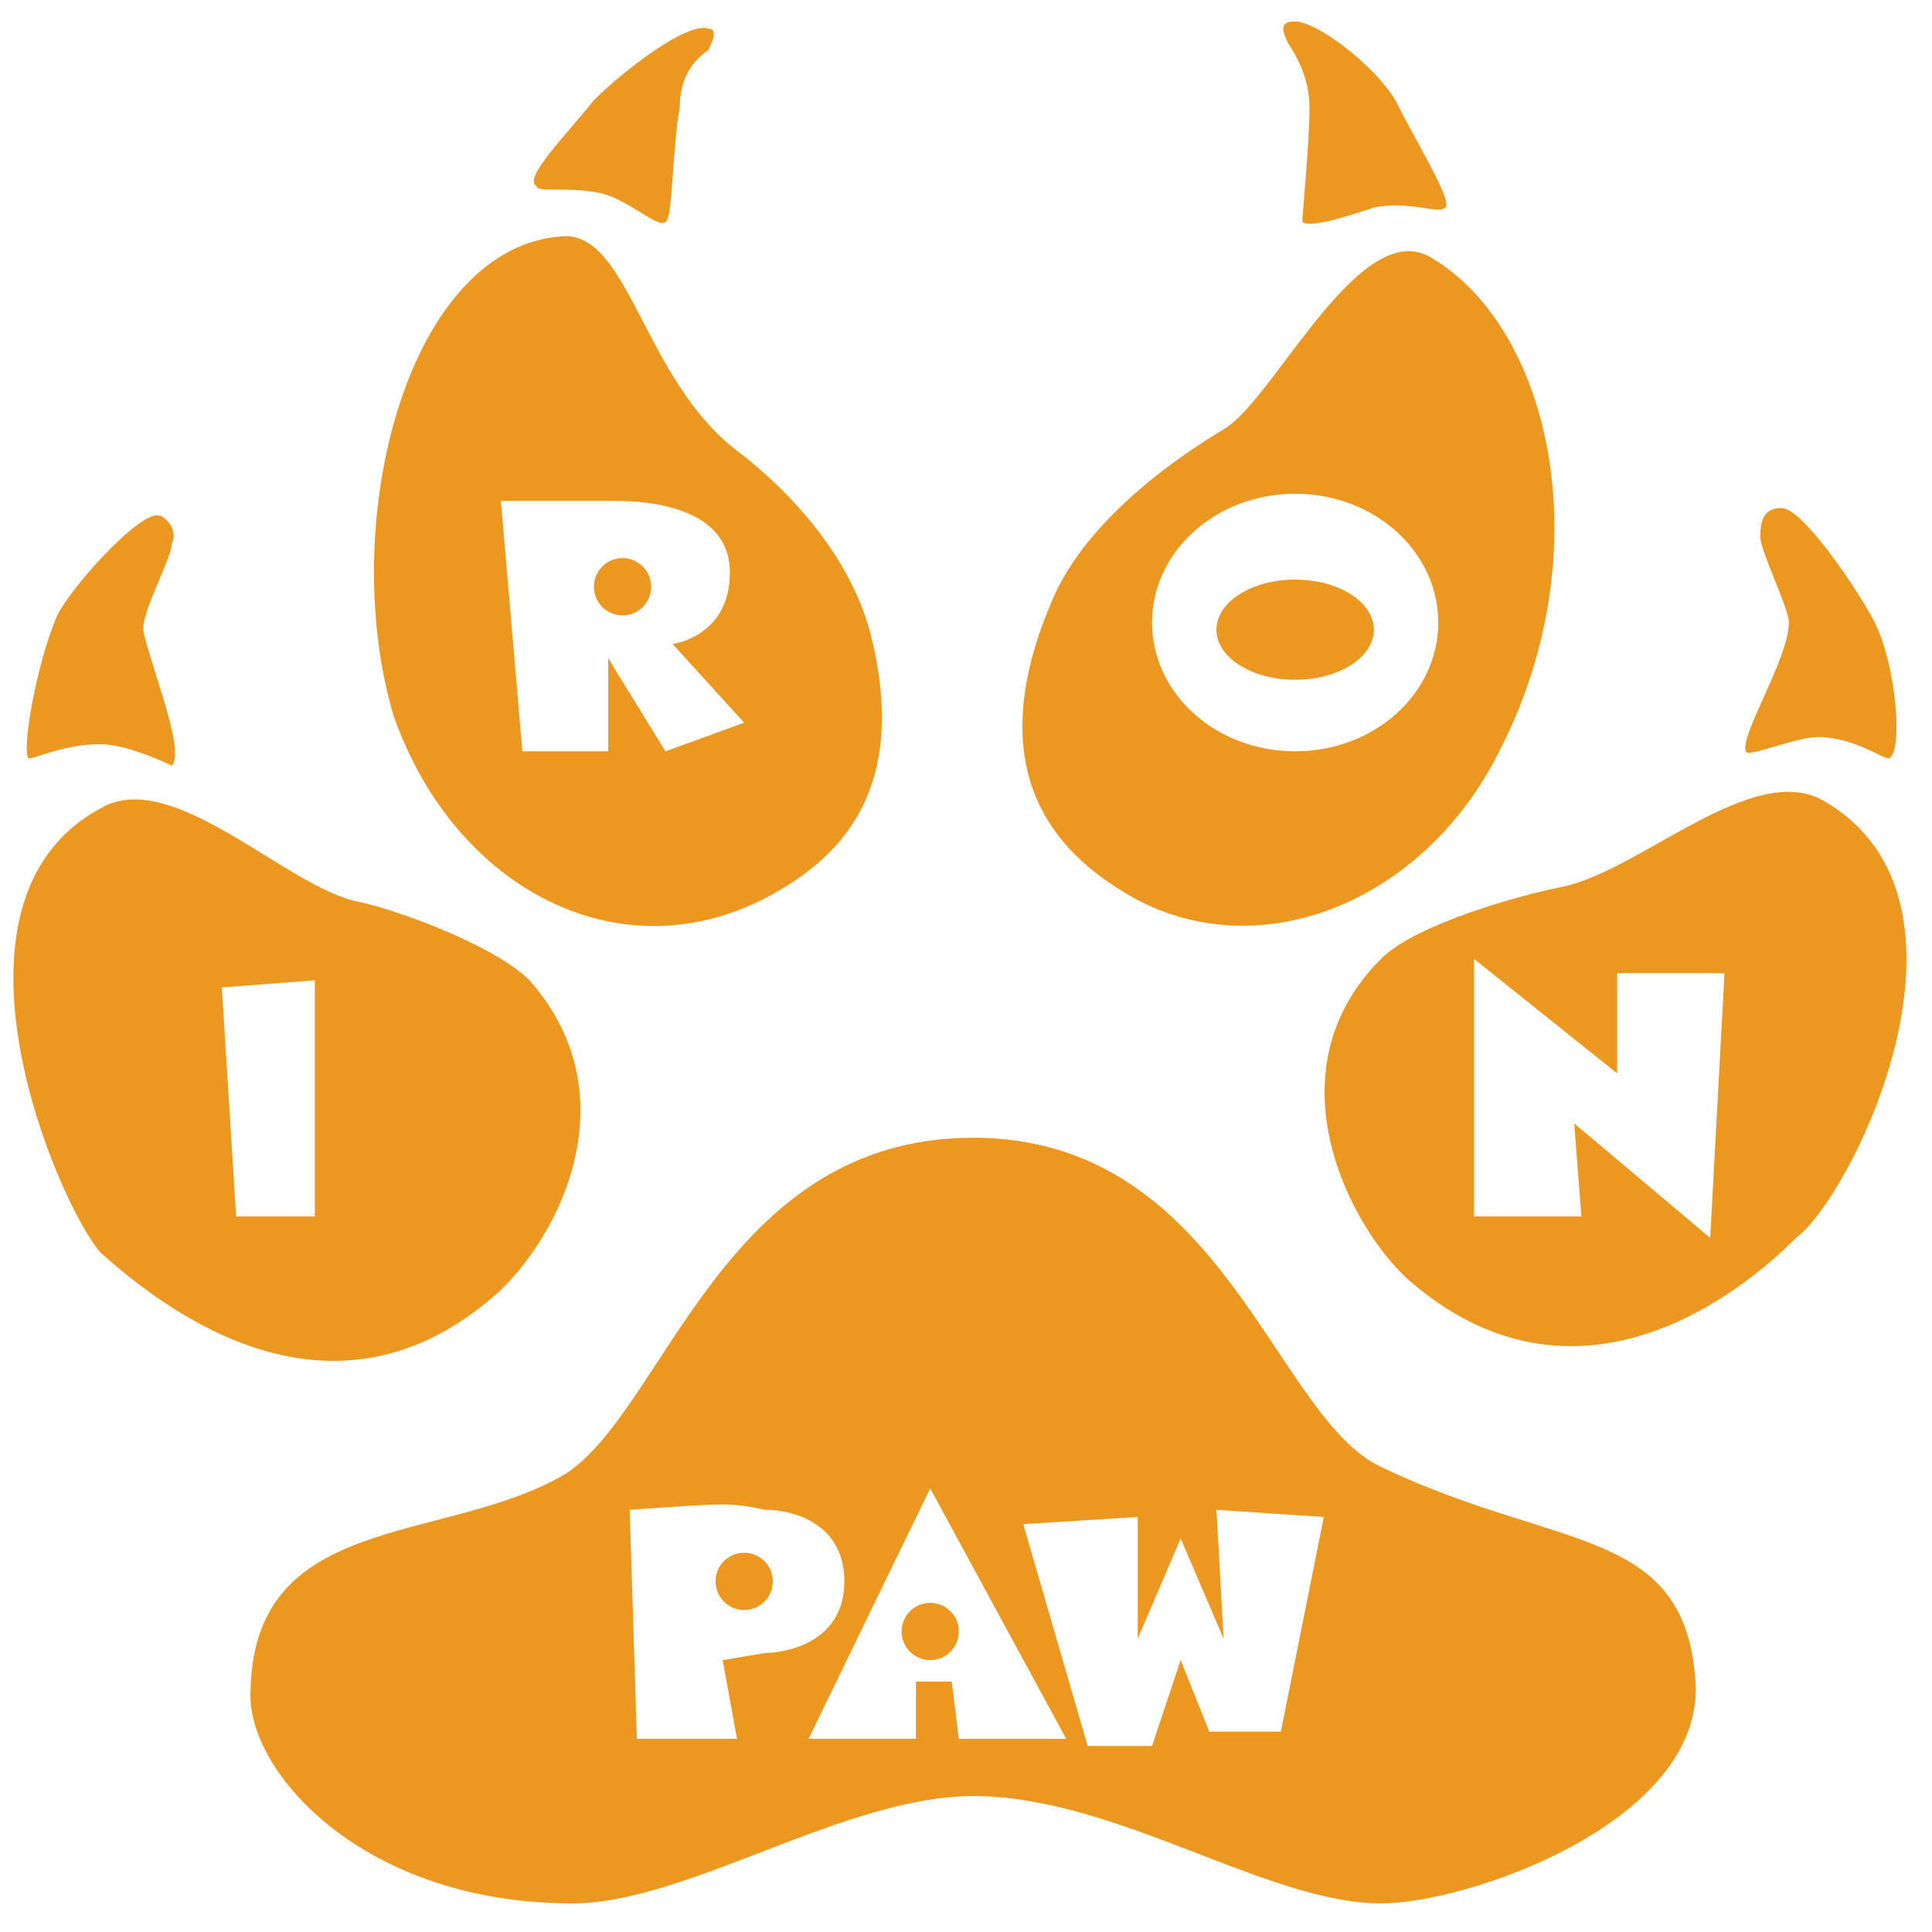 <?xml version="1.0" encoding="utf-8"?>
<!-- Generator: Adobe Illustrator 20.1.0, SVG Export Plug-In . SVG Version: 6.00 Build 0)  -->
<svg version="1.1" id="Layer_1" xmlns="http://www.w3.org/2000/svg" xmlns:xlink="http://www.w3.org/1999/xlink" x="0px" y="0px"
	 viewBox="0 0 27 27" style="enable-background:new 0 0 27 27;" xml:space="preserve">
<style type="text/css">
	.st0{fill:#EC971F;}
</style>
<g>
	<ellipse class="st0" cx="8.7" cy="8.2" rx="0.4" ry="0.4"/>
	<ellipse class="st0" cx="18.1" cy="8.8" rx="1.1" ry="0.7"/>
	<ellipse class="st0" cx="13" cy="22.8" rx="0.4" ry="0.4"/>
	<ellipse class="st0" cx="10.4" cy="22.1" rx="0.4" ry="0.4"/>
	<path class="st0" d="M24.4,10.5c0,0.1,0.7-0.2,1-0.2c0.5,0,0.9,0.3,1,0.3c0.2-0.1,0.1-1.3-0.2-1.9c-0.2-0.4-1-1.6-1.3-1.6
		c-0.2,0-0.3,0.1-0.3,0.4c0,0.2,0.4,1,0.4,1.2C25,9.2,24.3,10.3,24.4,10.5z"/>
	<path class="st0" d="M18.3,1.5c0,0.5-0.1,1.5-0.1,1.6c0.1,0.1,0.7-0.1,1-0.2c0.5-0.1,0.9,0.1,1,0c0.1-0.1-0.4-0.9-0.7-1.5
		c-0.3-0.5-1.1-1.1-1.4-1.1c-0.2,0-0.2,0.1-0.1,0.3C18.2,0.9,18.3,1.2,18.3,1.5z"/>
	<path class="st0" d="M8.4,2.7c0.4,0.1,0.8,0.5,0.9,0.4c0.1,0,0.1-1.1,0.2-1.6c0-0.3,0.1-0.6,0.4-0.8c0.1-0.2,0.1-0.3,0-0.3
		c-0.3-0.1-1.2,0.6-1.6,1c-0.4,0.5-1,1.1-0.8,1.2C7.5,2.7,7.9,2.6,8.4,2.7z"/>
	<path class="st0" d="M0.4,10.6c0.1,0,0.5-0.2,1-0.2c0.4,0,1,0.3,1,0.3C2.6,10.5,2.1,9.3,2,8.8c0-0.3,0.4-1,0.4-1.2
		c0.1-0.2-0.1-0.4-0.2-0.4c-0.3,0-1.2,1-1.4,1.4C0.5,9.3,0.3,10.5,0.4,10.6z"/>
	<path class="st0" d="M6.8,18.2c0.9-0.7,2.1-2.8,0.6-4.5c-0.5-0.5-1.9-1-2.4-1.1c-1-0.2-2.6-1.9-3.6-1.3c-2.4,1.3-0.6,5.5,0,6.2
		C2.4,18.4,4.6,20,6.8,18.2z M4.5,17H3.3l-0.2-3.2l1.3-0.1V17z"/>
	<path class="st0" d="M10.6,12.6c1-0.5,2.1-1.4,1.6-3.6c-0.3-1.4-1.5-2.4-1.9-2.7c-1.3-1-1.5-3-2.4-3c-2.2,0.1-3.2,4-2.4,6.7
		C6.3,12.3,8.5,13.6,10.6,12.6z M8.6,7c0.5,0,1.6,0.1,1.6,1c0,0.9-0.8,1-0.8,1c0,0,1,1.1,1,1.1l-1.1,0.4L8.5,9.2v1.3H7.3L7,7
		C7,7,8.2,7,8.6,7z"/>
	<path class="st0" d="M15.6,12.4c1.8,1.2,4.2,0.3,5.3-1.8c1.5-2.8,0.8-6-0.9-7C19,3,17.8,5.6,17.1,6c-0.5,0.3-1.9,1.2-2.4,2.4
		C13.8,10.5,14.5,11.7,15.6,12.4z M18.1,6.9c1.1,0,2,0.8,2,1.8s-0.9,1.8-2,1.8s-2-0.8-2-1.8C16.1,7.7,17,6.9,18.1,6.9z"/>
	<path class="st0" d="M25.5,11.2c-1-0.6-2.6,1-3.7,1.2c-0.5,0.1-2,0.5-2.5,1c-1.6,1.6-0.4,3.8,0.4,4.5c2.2,1.9,4.4,0.4,5.4-0.6
		C25.9,16.7,27.9,12.6,25.5,11.2z M23.9,17.3l-1.9-1.6l0.1,1.3l-1.5,0l0-3.6l2,1.6v-1.4l1.5,0L23.9,17.3z"/>
	<path class="st0" d="M19.3,20.5c-1.5-0.7-2.2-4.6-5.7-4.6c-3.5,0-4.3,3.8-5.7,4.7c-1.7,1-4.4,0.5-4.4,3.1c0,1.1,1.6,2.9,4.5,2.9
		c1.6,0,3.8-1.5,5.6-1.5c2,0,4.1,1.5,5.7,1.5c1.2,0,4.4-1.1,4.4-3C23.6,21.3,21.8,21.7,19.3,20.5z M10.3,24.3H8.9l-0.1-3.2
		c1.4-0.1,1.4-0.1,1.9,0c0.4,0,1.1,0.2,1.1,1c0,0.9-0.9,1-1.1,1c0,0-0.6,0.1-0.6,0.1L10.3,24.3z M13.4,24.3l-0.1-0.8h-0.5l0,0.8
		h-1.5l1.7-3.5l1.9,3.5L13.4,24.3L13.4,24.3z M17.9,24.2l-1,0l-0.4-1l-0.4,1.2h-0.9l-0.9-3.1l1.6-0.1l0,1.7l0.6-1.4l0.6,1.4
		l-0.1-1.8l1.5,0.1L17.9,24.2z"/>
</g>
</svg>
